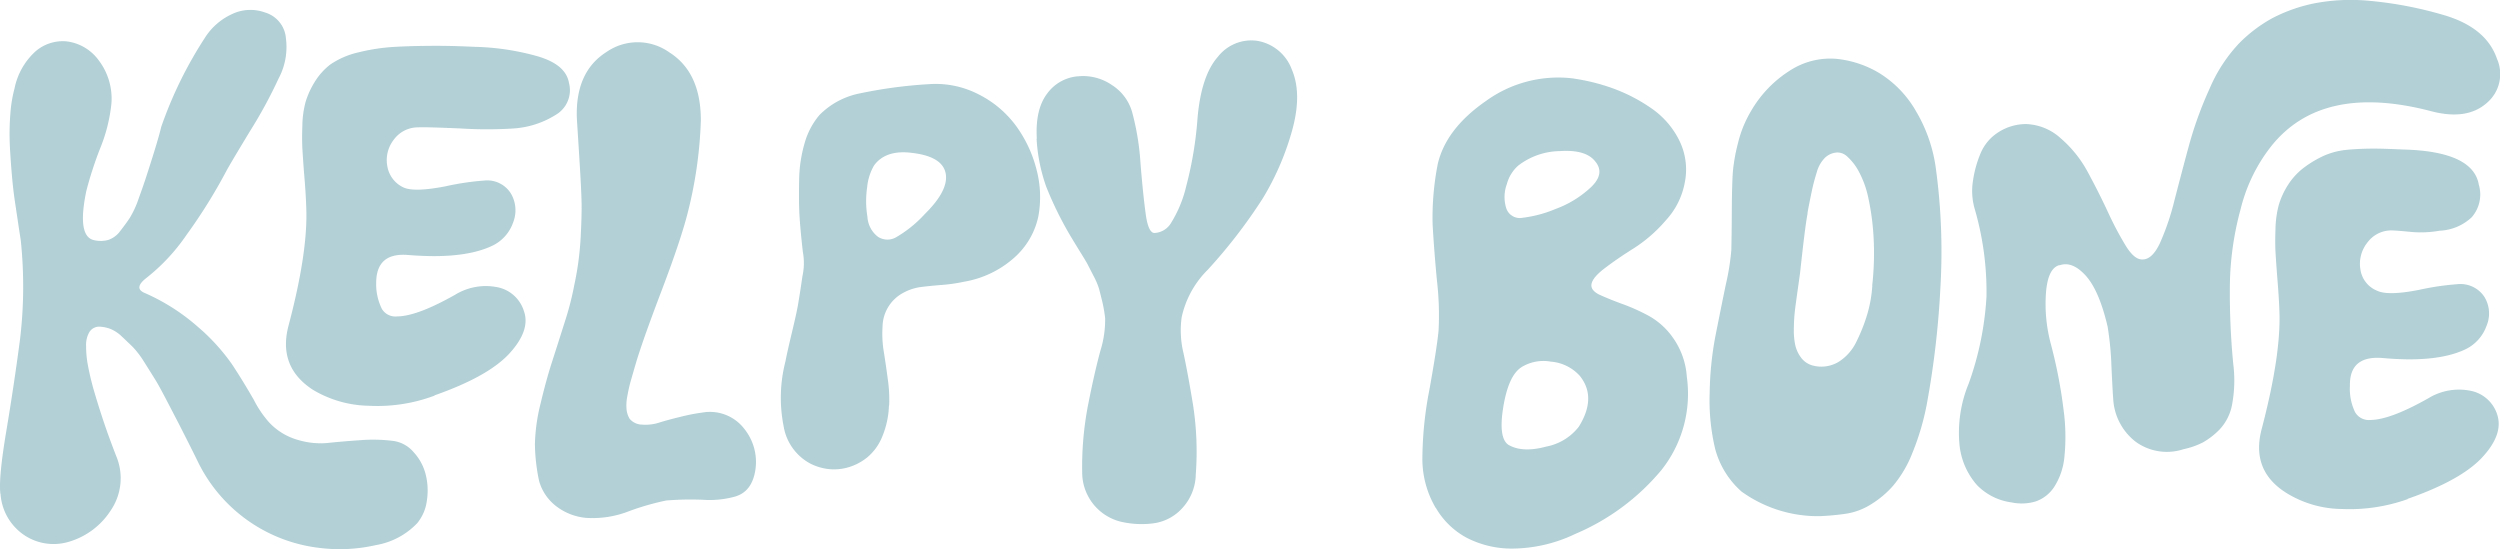 <svg viewBox="0 0 333.39 73.236" height="73.236" width="333.39" xmlns="http://www.w3.org/2000/svg">
  <g transform="translate(0 0)" id="Components">
    <g transform="translate(0 0)" id="_x30_1f0e889-c563-43a8-86fc-97b5bedcca7e_x40_4">
      <path fill="#b2d0d6" transform="translate(0 -1.775)" d="M.056,67.656q-.273-2.069.774-8.325T2.661,47.11a59.067,59.067,0,0,0,.108-13.287c-.043-.308-.186-1.183-.4-2.636s-.393-2.587-.5-3.4-.232-1.97-.351-3.47-.2-2.792-.232-3.886a34.435,34.435,0,0,1,.1-3.535,17.957,17.957,0,0,1,.555-3.342,9.1,9.1,0,0,1,2.8-4.933,5.583,5.583,0,0,1,4.1-1.334,6.237,6.237,0,0,1,4.372,2.6,8.439,8.439,0,0,1,1.648,5.669,21.569,21.569,0,0,1-1.529,6.063,49.281,49.281,0,0,0-1.815,5.6c-.838,4-.524,6.18.943,6.564a3.951,3.951,0,0,0,1.941,0A3.25,3.25,0,0,0,16.02,32.6c.491-.629.92-1.211,1.287-1.768A12.777,12.777,0,0,0,18.5,28.229c.428-1.183.766-2.147,1-2.879s.6-1.843,1.059-3.333.774-2.589.935-3.3A54.5,54.5,0,0,1,27.285,6.879,8.4,8.4,0,0,1,30.846,3.7a5.692,5.692,0,0,1,4.5-.258A3.9,3.9,0,0,1,38.13,6.891a8.939,8.939,0,0,1-.975,5.349,62.878,62.878,0,0,1-3.832,7.05c-1.75,2.89-2.816,4.675-3.186,5.38a71.037,71.037,0,0,1-5.259,8.423,25.832,25.832,0,0,1-5.367,5.756c-1.135.887-1.221,1.549-.271,1.972a27.107,27.107,0,0,1,7.111,4.509A26.792,26.792,0,0,1,30.97,50.4c1.014,1.542,1.967,3.108,2.882,4.7a14.211,14.211,0,0,0,2.042,3.011,8.372,8.372,0,0,0,3.8,2.321,10.486,10.486,0,0,0,3.947.42c1.194-.125,2.646-.257,4.343-.371a21.655,21.655,0,0,1,4.383.084,4.344,4.344,0,0,1,2.784,1.5,6.849,6.849,0,0,1,1.613,2.966A8.78,8.78,0,0,1,56.93,68.5a5.911,5.911,0,0,1-1.274,3.022,9.874,9.874,0,0,1-5.5,2.94,21.713,21.713,0,0,1-7.512.384,20.683,20.683,0,0,1-16.3-11.588c-.248-.508-.7-1.426-1.36-2.728s-1.148-2.27-1.468-2.878-.782-1.513-1.4-2.692-1.1-2.06-1.472-2.657-.834-1.33-1.406-2.238a11.906,11.906,0,0,0-1.521-2.007c-.446-.438-.928-.9-1.459-1.4a4.866,4.866,0,0,0-1.54-1.024,4.751,4.751,0,0,0-1.517-.3,1.551,1.551,0,0,0-1.266.7,3.336,3.336,0,0,0-.453,1.821,13.573,13.573,0,0,0,.255,2.707,35.067,35.067,0,0,0,.842,3.48c.38,1.3.8,2.631,1.25,3.979s1,2.844,1.633,4.49a7.623,7.623,0,0,1-.719,7.368,9.949,9.949,0,0,1-5.594,4.154,7.036,7.036,0,0,1-5.769-.8A7.208,7.208,0,0,1,.07,67.608l-.013.049Zm57.9-13.124a21.754,21.754,0,0,1-8.783,1.354,15.045,15.045,0,0,1-7.427-2.12c-3.154-2.038-4.241-4.908-3.262-8.586q2.622-9.917,2.354-15.8c-.031-.959-.1-2.25-.233-3.849s-.215-2.854-.271-3.776-.06-2-.011-3.28a12.952,12.952,0,0,1,.441-3.148,11.379,11.379,0,0,1,1.192-2.605,8.636,8.636,0,0,1,2.059-2.319,10.785,10.785,0,0,1,3.8-1.647,26.206,26.206,0,0,1,4.964-.74c1.7-.09,3.5-.129,5.407-.13s3.646.07,5.217.137a33.653,33.653,0,0,1,8.315,1.265c2.5.736,3.881,1.917,4.157,3.543a3.8,3.8,0,0,1-1.715,4.229,12.1,12.1,0,0,1-5.943,1.863,55.956,55.956,0,0,1-6.853-.021q-4.952-.206-5.561-.144a3.983,3.983,0,0,0-3.261,1.608,4.416,4.416,0,0,0-.9,3.52,3.819,3.819,0,0,0,2.192,2.9c.962.424,2.806.373,5.567-.163a36.034,36.034,0,0,1,5.2-.772A3.711,3.711,0,0,1,68.143,27.6a4.41,4.41,0,0,1,.269,3.886A5.381,5.381,0,0,1,65.49,34.62c-2.565,1.167-6.22,1.551-10.99,1.165-2.893-.264-4.33.985-4.333,3.724a7.371,7.371,0,0,0,.769,3.478,2.114,2.114,0,0,0,2.032.985c1.781-.015,4.355-.985,7.744-2.9a7.824,7.824,0,0,1,5.8-.957A4.65,4.65,0,0,1,69.88,43.3q.873,2.522-1.937,5.6T57.936,54.5l.024.037Z" data-name="Path 1014" id="Path_1014"></path>
      <path fill="#b2d0d6" transform="translate(-95.464 -7.544)" d="M193.439,73.781a12.874,12.874,0,0,1-4.27.409,39.562,39.562,0,0,0-4.878.1,35.412,35.412,0,0,0-4.866,1.393,13.289,13.289,0,0,1-5.839.919,7.664,7.664,0,0,1-4.01-1.6,6.414,6.414,0,0,1-2.221-3.322,24.962,24.962,0,0,1-.556-4.924,24.357,24.357,0,0,1,.754-5.389q.742-3.136,1.519-5.535c.509-1.587,1.084-3.369,1.7-5.335a38.9,38.9,0,0,0,1.274-4.925,39.875,39.875,0,0,0,.843-6.186c.113-2.049.157-3.694.131-4.91s-.125-3.061-.275-5.532-.274-4.3-.349-5.521c-.178-4.167,1.132-7.139,3.905-8.916a7.289,7.289,0,0,1,8.413.014q4.242,2.679,4.21,9.145a57.134,57.134,0,0,1-1.839,12.6c-.609,2.322-1.73,5.666-3.386,10.019s-2.785,7.525-3.375,9.491c-.328,1.112-.566,1.954-.736,2.541s-.319,1.247-.456,2.005a6.232,6.232,0,0,0-.109,1.865,3.033,3.033,0,0,0,.395,1.187,2.181,2.181,0,0,0,1.656.793,5.879,5.879,0,0,0,2.289-.263c.766-.243,1.717-.5,2.876-.78a25.107,25.107,0,0,1,2.873-.559,5.773,5.773,0,0,1,5.6,2.158A7.041,7.041,0,0,1,196.2,70.2c-.3,1.947-1.2,3.134-2.734,3.571Z" data-name="Path 1015" id="Path_1015"></path>
      <path fill="#b2d0d6" transform="translate(-139.341 -14.975)" d="M257.889,69.042a11.742,11.742,0,0,1-.916,4.207,7.005,7.005,0,0,1-1.955,2.7,7.24,7.24,0,0,1-2.494,1.327,6.711,6.711,0,0,1-2.634.257,7.146,7.146,0,0,1-2.418-.7,6.913,6.913,0,0,1-3.636-5.056,19.366,19.366,0,0,1,.238-8.556c.164-.857.459-2.165.873-3.9s.7-3.02.835-3.828.334-2.02.561-3.649a8.176,8.176,0,0,0,.063-3.278c-.221-1.933-.363-3.5-.438-4.688s-.095-2.765-.057-4.717A18.4,18.4,0,0,1,246.66,34a9.972,9.972,0,0,1,1.937-3.66,10.364,10.364,0,0,1,5.386-2.906,62.489,62.489,0,0,1,9.235-1.235,12.5,12.5,0,0,1,6.594,1.342,14.039,14.039,0,0,1,5.017,4.211,16.966,16.966,0,0,1,2.749,5.874,14.263,14.263,0,0,1,.224,6.244,10.142,10.142,0,0,1-3.15,5.417,13.384,13.384,0,0,1-6.768,3.26,21.077,21.077,0,0,1-3.054.433c-1.218.1-2.166.2-2.818.29a6.715,6.715,0,0,0-2.151.72,5.2,5.2,0,0,0-2.826,4.515,14.716,14.716,0,0,0,.168,3.393c.175,1.1.36,2.341.542,3.744a18.267,18.267,0,0,1,.169,3.393l-.025.012ZM262.64,43.55q3.267-3.217,2.807-5.473c-.3-1.5-1.8-2.4-4.48-2.714-2.328-.3-4.021.254-5.055,1.659a7.038,7.038,0,0,0-.927,2.881,12.813,12.813,0,0,0,.034,3.992,3.6,3.6,0,0,0,1.4,2.655,2.317,2.317,0,0,0,2.393.083,16.223,16.223,0,0,0,3.83-3.083Z" data-name="Path 1016" id="Path_1016"></path>
      <path fill="#b2d0d6" transform="translate(-184.988 -7.201)" d="M323.255,25.709c-.158-2.644.323-4.661,1.406-6.065a5.621,5.621,0,0,1,4.232-2.277,6.8,6.8,0,0,1,4.4,1.19,6.325,6.325,0,0,1,2.67,3.588,34.45,34.45,0,0,1,1.121,6.875c.228,2.854.467,5.106.7,6.793s.652,2.506,1.206,2.455a2.721,2.721,0,0,0,2.163-1.334,16.328,16.328,0,0,0,2.036-4.947,49.153,49.153,0,0,0,1.5-9.072q.495-5.628,2.711-8.14a5.665,5.665,0,0,1,5.1-2.15,5.961,5.961,0,0,1,4.765,3.862q1.428,3.344-.051,8.412a35.952,35.952,0,0,1-3.828,8.757,69.77,69.77,0,0,1-7.343,9.525,12.711,12.711,0,0,0-3.474,6.332,12.818,12.818,0,0,0,.251,4.807q.592,2.757,1.279,6.952a40.9,40.9,0,0,1,.351,9.218,6.776,6.776,0,0,1-1.755,4.425,6.319,6.319,0,0,1-3.81,2.064,12.262,12.262,0,0,1-4.381-.195,6.771,6.771,0,0,1-5.2-6.572,43.345,43.345,0,0,1,.787-9.012c.559-2.851,1.108-5.248,1.624-7.166a13.821,13.821,0,0,0,.65-4.409,18.979,18.979,0,0,0-.376-2.181c-.171-.691-.307-1.246-.422-1.678a9.536,9.536,0,0,0-.728-1.733c-.367-.719-.627-1.216-.769-1.5s-.487-.857-1.035-1.739S328.152,39.35,328,39.1a46.99,46.99,0,0,1-3.489-6.994,22.91,22.91,0,0,1-1.289-6.424l.036.025Z" data-name="Path 1017" id="Path_1017"></path>
      <path fill="#b2d0d6" transform="translate(-253.837 -13.834)" d="M445.3,81.57a12.9,12.9,0,0,1-1.78-6.433,49.313,49.313,0,0,1,.941-9.353q1.032-5.765,1.22-7.9a39.941,39.941,0,0,0-.217-6.624c-.276-2.9-.461-5.4-.58-7.515a37.228,37.228,0,0,1,.682-8.019c.724-3.13,2.853-5.939,6.4-8.4a16.42,16.42,0,0,1,11.408-3.06,26.653,26.653,0,0,1,5.574,1.36,22.486,22.486,0,0,1,5.168,2.691,11.233,11.233,0,0,1,3.688,4.3,8.745,8.745,0,0,1,.69,5.651A10.049,10.049,0,0,1,476,43.2a19.233,19.233,0,0,1-4.26,3.726c-1.467.918-2.773,1.814-3.933,2.7s-1.738,1.637-1.75,2.251c-.009.5.387.953,1.191,1.312s1.8.772,2.986,1.2a26.029,26.029,0,0,1,3.592,1.629,9.733,9.733,0,0,1,3.257,3.072,10.122,10.122,0,0,1,1.7,4.982,16.342,16.342,0,0,1-3.4,12.463,30.278,30.278,0,0,1-11.475,8.5,19.664,19.664,0,0,1-7.959,1.947,13.136,13.136,0,0,1-6.482-1.414,10.494,10.494,0,0,1-4.148-4H445.3Zm11.624-38.7a16.445,16.445,0,0,0,4.358-1.169,13.838,13.838,0,0,0,4.7-2.882c1.288-1.216,1.495-2.366.594-3.452-.839-1.085-2.427-1.545-4.776-1.381a9.27,9.27,0,0,0-5.515,1.945,5.034,5.034,0,0,0-1.5,2.452,4.963,4.963,0,0,0-.1,3.155,1.9,1.9,0,0,0,2.222,1.332h.012ZM456.7,62.825q-1.7,1.11-2.385,5.248c-.458,2.755-.233,4.454.664,5.073,1.251.736,2.944.818,5.055.244a7.193,7.193,0,0,0,4.35-2.655q2.433-3.914.13-6.777a5.818,5.818,0,0,0-3.882-1.9,5.576,5.576,0,0,0-3.932.76v.012Z" data-name="Path 1018" id="Path_1018"></path>
      <path fill="#b2d0d6" transform="translate(-305.114 -10.438)" d="M562.017,64.581a33.856,33.856,0,0,1-1.915,6.362,15.559,15.559,0,0,1-2.513,4.251,12.837,12.837,0,0,1-3.021,2.534,8.7,8.7,0,0,1-3.34,1.226c-1.12.163-2.253.264-3.4.316a17.42,17.42,0,0,1-10.475-3.284,11.558,11.558,0,0,1-3.514-5.7,27.855,27.855,0,0,1-.73-7.4,43.734,43.734,0,0,1,.76-7.6q.674-3.414,1.384-6.864A31.936,31.936,0,0,0,536,43.755c.019-1.019.053-2.738.062-5.182s.068-4.162.136-5.18a23.434,23.434,0,0,1,.688-3.868,15.358,15.358,0,0,1,1.753-4.3,15.591,15.591,0,0,1,5.25-5.426,9.871,9.871,0,0,1,6.084-1.517,13.771,13.771,0,0,1,5.821,1.942,14.333,14.333,0,0,1,4.852,5.08,20.245,20.245,0,0,1,2.662,7.862,82.083,82.083,0,0,1,.574,15.548,118.87,118.87,0,0,1-1.865,15.882v-.012Zm-7.233-16.056a38.789,38.789,0,0,0,.166-6.74,33.44,33.44,0,0,0-.7-5.037,12.955,12.955,0,0,0-1.26-3.451,7.307,7.307,0,0,0-1.522-1.97,1.9,1.9,0,0,0-1.365-.554,2.561,2.561,0,0,0-1.61.694,4.361,4.361,0,0,0-1.106,1.956c-.275.879-.473,1.637-.609,2.273s-.324,1.529-.543,2.692a4.784,4.784,0,0,0-.085.612c-.232,1.211-.552,3.821-.985,7.829-.057.4-.157,1.151-.313,2.242s-.271,1.96-.357,2.622a22.514,22.514,0,0,0-.157,2.429,9.58,9.58,0,0,0,.188,2.362,4.458,4.458,0,0,0,.8,1.686,2.834,2.834,0,0,0,1.577,1.025,4.465,4.465,0,0,0,3.4-.5,6.477,6.477,0,0,0,2.411-2.766,22.522,22.522,0,0,0,1.447-3.706,16.978,16.978,0,0,0,.636-3.685l-.012-.012Z" data-name="Path 1019" id="Path_1019"></path>
      <path fill="#b2d0d6" transform="translate(-349.546 0)" d="M624.164,35.359c-1.025.287-1.614,1.529-1.779,3.736a20.624,20.624,0,0,0,.667,6.829,64.786,64.786,0,0,1,1.7,8.863,26.545,26.545,0,0,1,.075,6.327,8.913,8.913,0,0,1-1.364,3.855,4.867,4.867,0,0,1-2.431,1.894A6.5,6.5,0,0,1,617.8,67a7.877,7.877,0,0,1-4.6-2.3,9.568,9.568,0,0,1-2.331-5.265,17.154,17.154,0,0,1,1.228-8.316,41.075,41.075,0,0,0,2.359-11.574,39.5,39.5,0,0,0-1.535-11.562,8.581,8.581,0,0,1-.27-3.849,14.852,14.852,0,0,1,1.029-3.714,6.112,6.112,0,0,1,2.337-2.768,6.835,6.835,0,0,1,3.755-1.107,7.209,7.209,0,0,1,4.605,1.918,15.787,15.787,0,0,1,3.61,4.528c.961,1.775,1.848,3.536,2.674,5.308a43.571,43.571,0,0,0,2.382,4.5c.763,1.231,1.5,1.834,2.213,1.8q1.289.025,2.326-2.166a33.24,33.24,0,0,0,1.939-5.711c.61-2.346,1.247-4.791,1.933-7.308a50.411,50.411,0,0,1,2.775-7.635,20.368,20.368,0,0,1,4-6.089,19.2,19.2,0,0,1,4.287-3.234A21.077,21.077,0,0,1,658.081.466a25.876,25.876,0,0,1,7.548-.346,51.407,51.407,0,0,1,9.557,1.817q5.9,1.642,7.354,5.926a5.024,5.024,0,0,1-1.327,5.833q-2.644,2.381-7.4,1.148-14.628-3.855-21.412,4.686a21.974,21.974,0,0,0-4.04,8.3,40.456,40.456,0,0,0-1.449,10.215,98.876,98.876,0,0,0,.45,10.485,17.373,17.373,0,0,1-.139,5.328,6.573,6.573,0,0,1-1.662,3.395A9.9,9.9,0,0,1,643.312,59a10.231,10.231,0,0,1-2.572.9,7.091,7.091,0,0,1-6.344-.957,7.729,7.729,0,0,1-3.045-5.843c-.041-.406-.113-1.8-.227-4.156a41.858,41.858,0,0,0-.511-5.377q-1.123-4.812-2.915-6.8c-1.191-1.312-2.348-1.789-3.474-1.393l-.061-.013Zm46.466,31.2a23.061,23.061,0,0,1-8.783,1.318,14.325,14.325,0,0,1-7.426-2.157q-4.733-2.983-3.264-8.513c1.75-6.672,2.539-11.951,2.356-15.872-.032-.91-.106-2.176-.234-3.775s-.215-2.866-.271-3.776-.06-2-.011-3.28a13.442,13.442,0,0,1,.442-3.185,10.539,10.539,0,0,1,1.192-2.605,8.856,8.856,0,0,1,2.058-2.282,14.15,14.15,0,0,1,2.845-1.7,10.023,10.023,0,0,1,2.876-.743c1-.1,2.1-.156,3.356-.169s2.676.051,4.3.119q9.281.252,10.043,4.688a4.592,4.592,0,0,1-.956,4.354,6.632,6.632,0,0,1-4.259,1.785,14.4,14.4,0,0,1-3.847.16c-1.189-.121-2.048-.187-2.551-.2a3.97,3.97,0,0,0-3.274,1.657,4.524,4.524,0,0,0-.9,3.557,3.6,3.6,0,0,0,2.194,2.818c.961.473,2.8.447,5.565-.09a36.034,36.034,0,0,1,5.2-.772,3.822,3.822,0,0,1,3.578,1.7,4.239,4.239,0,0,1,.269,3.886,5.515,5.515,0,0,1-2.959,3.173c-2.565,1.167-6.22,1.526-10.989,1.079-2.895-.2-4.307,1.035-4.26,3.725a7.17,7.17,0,0,0,.694,3.514,2.125,2.125,0,0,0,2.031,1.034c1.781-.015,4.354-.985,7.744-2.9a7.82,7.82,0,0,1,5.8-.957,4.67,4.67,0,0,1,3.367,3.11q.871,2.614-1.939,5.674-2.8,3.078-10.007,5.593l.024.025Z" data-name="Path 1020" id="Path_1020"></path>
    </g>
  </g>
</svg>
